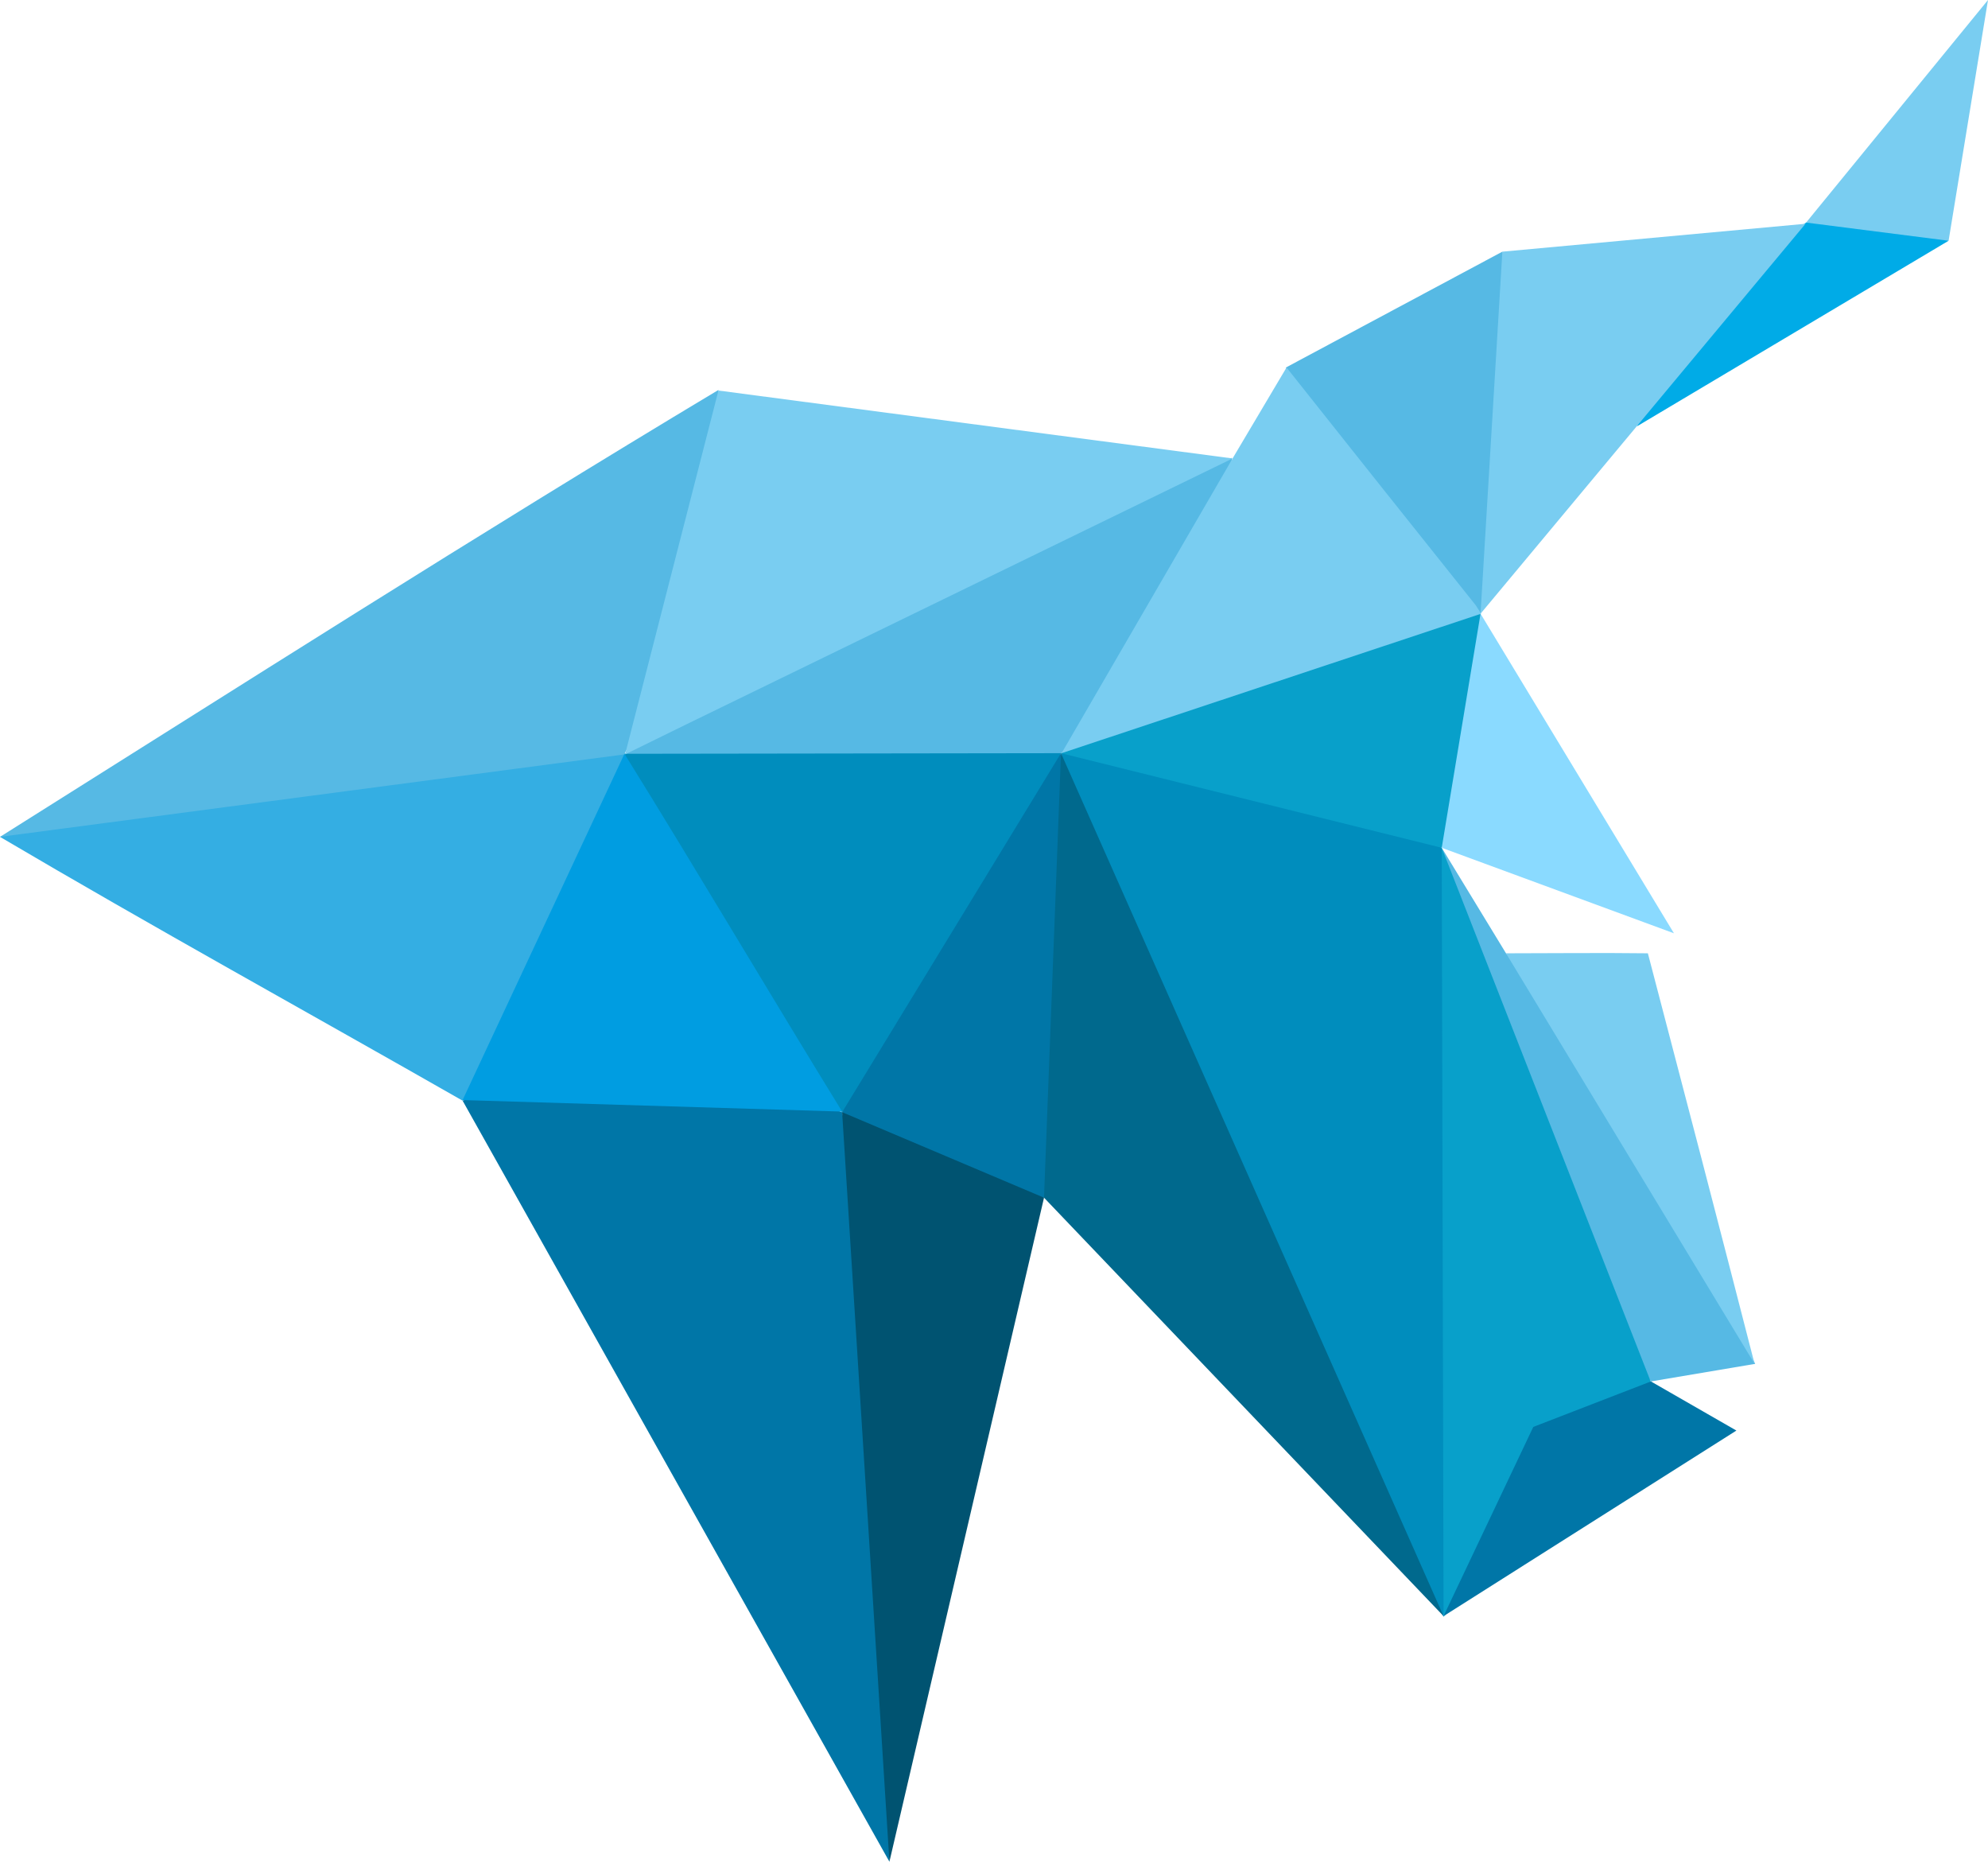 <svg xmlns="http://www.w3.org/2000/svg" viewBox="0 0 327.9 307" enable-background="new 0 0 327.9 307"><style type="text/css">.st0{fill:#00ABE7;} .st1{fill:#34AEE3;} .st2{fill:#56B9E4;} .st3{fill:#008DBD;} .st4{fill:#08A0CA;} .st5{fill:#79CDF1;} .st6{fill:#0076A7;} .st7{fill:#8ADAFF;} .st8{fill:#009DE1;} .st9{fill:#00698D;} .st10{fill:#005371;}</style><title>hitbtc</title><g id="_2228384404800"><path class="st0" d="M297.9 36.7l14.4-2.3 9.1 5.3-51.4 30.6 8.9-20.8z"/><path class="st1" d="M103 124.3l-4.2 35.7-22.5 21.5c-25.4-14.5-51.2-28.7-76.3-43.5l57.1-20.2 45.9 6.5z"/><path class="st2" d="M118.5 64.3l.7 30.2-16.2 29.8 46.7-33.8 53.5-15-3.1 30.1-25.1 18.6-34.7 8.8-37.3-8.6-103 13.6c39.3-24.7 78.8-49.9 118.5-73.7z"/><path class="st3" d="M103 124.3l72-.1-12 36.2-24.1 23-26.7-24.2-9.2-34.9zm72-.1l36.5.8 26.3 14.8v.1l9.5 64.7-9.2 62-49.5-86.4-13.6-56z"/><path class="st2" d="M237.8 139.8l10.6 17.4 20.5 24.3 20.6 43.4-17.2 2.9-23.7-34.3z"/><path class="st4" d="M244.2 101.2l2.9 22.1-9.3 16.5-62.8-15.6 38.6-21.7 30.6-1.3zm-6.4 38.6l34.5 88.1-34.2 38.7-.3-126.8z"/><path class="st2" d="M212.1 60.6l35.7-19.1 8.2 25.2-11.8 34.5-25-16.9z"/><path class="st5" d="M248.4 157.2c7.8 0 15.6-.1 23.4 0 5.9 22.5 11.8 45.1 17.6 67.7l-41-67.7zM203.3 75.6l8.9-15c10.4 13.1 20.8 26.2 31.2 39.2l.9 1.4-69.2 23 28.2-48.6-90 43.8-10.2 5 15.4-60 84.8 11.2zM247.8 41.5l50-4.6-53.6 64.3zM297.9 36.7l30-36.7-6.5 39.7z"/><path class="st6" d="M272.3 227.8l14.1 8.1-48.3 30.6 14.8-31.2z"/><path class="st7" d="M244.2 101.2l31.9 52.7-38.3-14.1z"/><path class="st6" d="M175 124.2l7.2 43.2-10 30.1-19.8 2.5-13.5-16.6 10.5 49.5-2.7 74.1-70.4-125.5 27.9-10.6 34.7 12.5z"/><path class="st8" d="M103 124.3c12.1 19.5 23.9 39.5 35.9 59l-62.6-1.9 26.7-57.1z"/><path class="st9" d="M175 124.2l63.1 142.3-65.9-69z"/><path class="st10" d="M138.9 183.4l33.3 14.1-25.5 109.5z"/></g></svg>